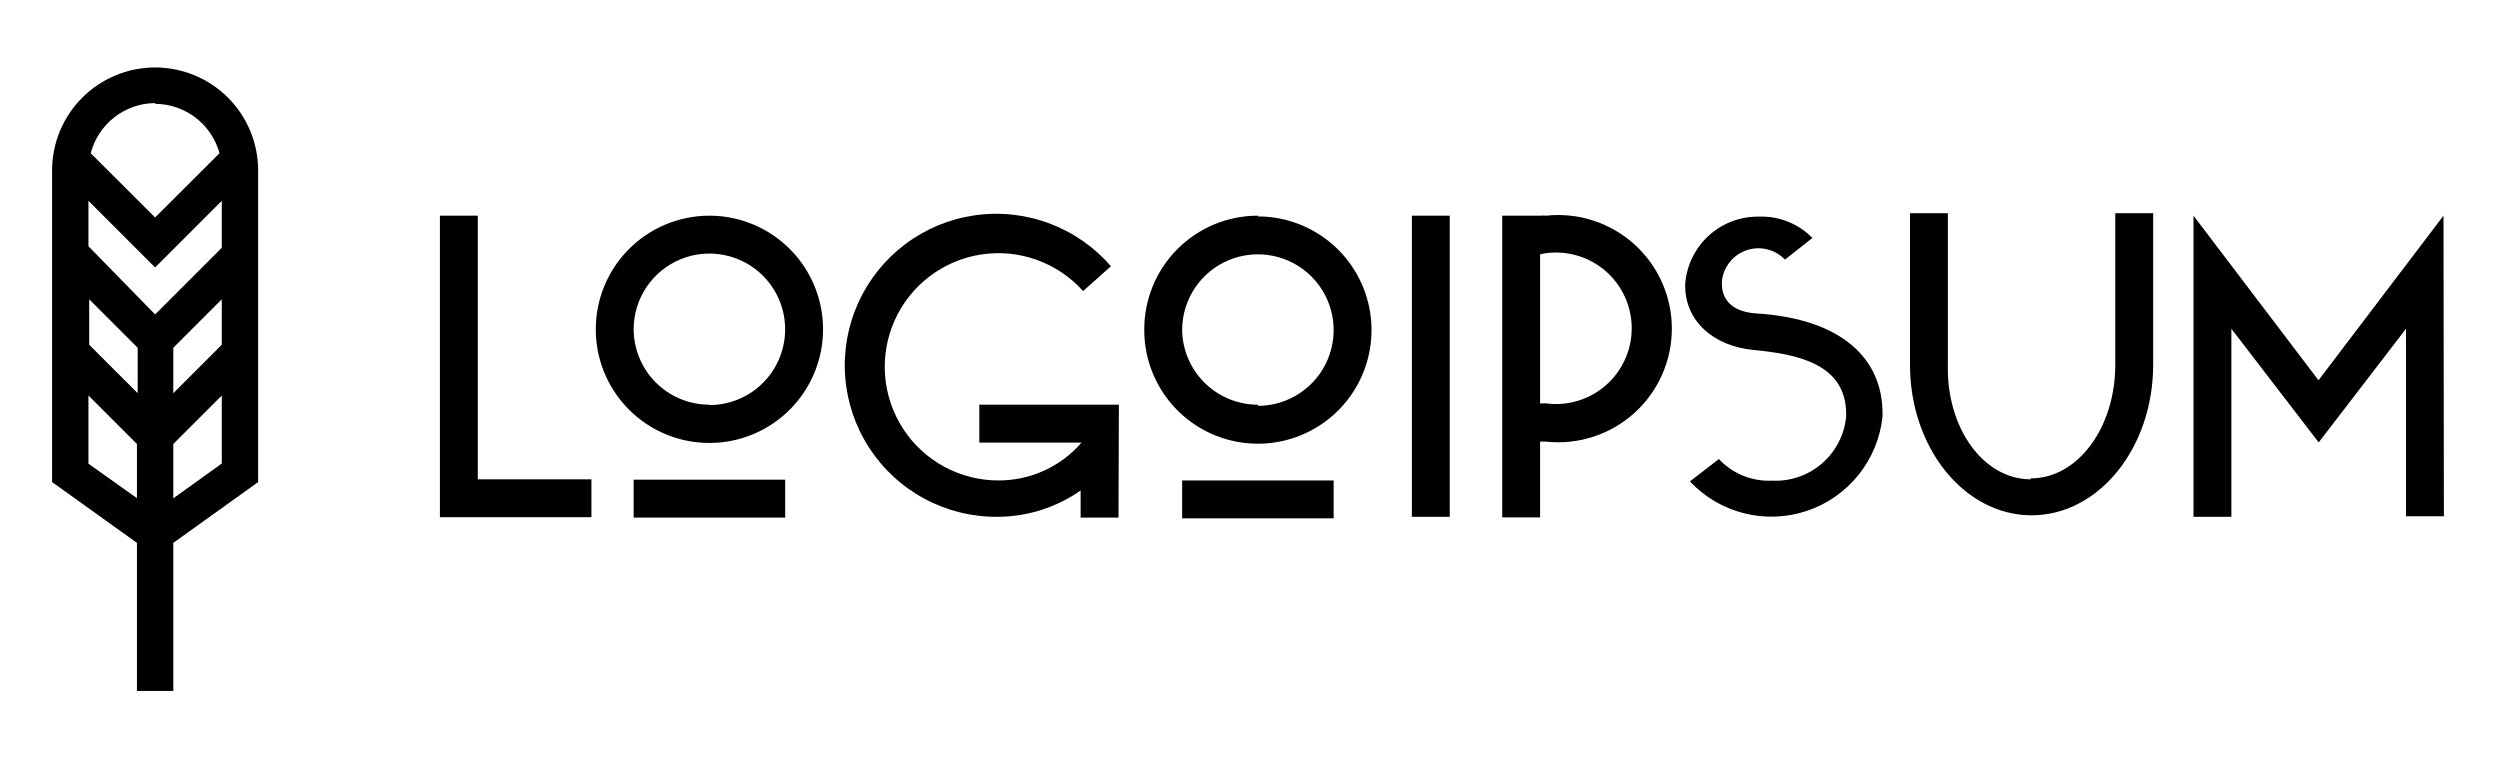 <svg width="132" height="40" viewBox="0 0 132 40" fill="none" xmlns="http://www.w3.org/2000/svg">
<path d="M23.227 11.388H25.227V25.308H31.227V27.308H23.227V11.388ZM37.457 11.388C38.643 11.388 39.803 11.74 40.79 12.399C41.777 13.058 42.546 13.995 43 15.092C43.454 16.188 43.573 17.395 43.341 18.558C43.11 19.722 42.538 20.791 41.699 21.63C40.86 22.47 39.791 23.041 38.627 23.273C37.463 23.504 36.257 23.385 35.16 22.931C34.064 22.477 33.127 21.708 32.468 20.721C31.808 19.735 31.457 18.575 31.457 17.388C31.457 16.6 31.612 15.82 31.913 15.092C32.215 14.364 32.657 13.702 33.214 13.145C33.771 12.588 34.432 12.146 35.16 11.845C35.888 11.543 36.669 11.388 37.457 11.388ZM37.457 21.388C38.248 21.388 39.021 21.153 39.679 20.714C40.337 20.274 40.849 19.649 41.152 18.919C41.455 18.188 41.534 17.383 41.38 16.607C41.225 15.832 40.844 15.119 40.285 14.559C39.726 14 39.013 13.619 38.237 13.465C37.461 13.31 36.657 13.389 35.926 13.692C35.195 13.995 34.57 14.508 34.131 15.165C33.691 15.823 33.457 16.597 33.457 17.388C33.462 18.445 33.886 19.457 34.635 20.203C35.385 20.949 36.399 21.368 37.457 21.368V21.388ZM33.457 25.328H41.457V27.328H33.457V25.328ZM59.057 27.328H57.057V25.898C55.767 26.801 54.231 27.286 52.657 27.288C51.314 27.297 49.991 26.968 48.809 26.331C47.627 25.694 46.624 24.77 45.893 23.644C45.162 22.518 44.726 21.227 44.626 19.888C44.525 18.549 44.763 17.206 45.317 15.984C45.872 14.761 46.725 13.698 47.798 12.891C48.872 12.085 50.131 11.562 51.46 11.37C52.789 11.178 54.144 11.324 55.402 11.794C56.66 12.263 57.779 13.042 58.657 14.058L57.187 15.368C56.519 14.621 55.675 14.054 54.732 13.717C53.789 13.38 52.777 13.285 51.788 13.44C50.798 13.595 49.863 13.994 49.068 14.603C48.273 15.211 47.643 16.009 47.235 16.924C46.827 17.838 46.654 18.84 46.733 19.839C46.812 20.837 47.139 21.8 47.685 22.639C48.231 23.479 48.978 24.168 49.859 24.645C50.739 25.121 51.725 25.37 52.727 25.368C53.558 25.369 54.379 25.192 55.135 24.846C55.891 24.501 56.564 23.997 57.107 23.368H51.707V21.368H59.077L59.057 27.328ZM66.417 11.428C67.603 11.428 68.763 11.78 69.75 12.439C70.737 13.098 71.506 14.035 71.96 15.132C72.414 16.228 72.533 17.434 72.301 18.598C72.07 19.762 71.498 20.831 70.659 21.67C69.82 22.51 68.751 23.081 67.587 23.312C66.423 23.544 65.217 23.425 64.121 22.971C63.024 22.517 62.087 21.748 61.428 20.761C60.769 19.774 60.417 18.614 60.417 17.428C60.411 16.635 60.563 15.849 60.864 15.115C61.164 14.381 61.607 13.714 62.167 13.152C62.727 12.591 63.392 12.145 64.125 11.842C64.858 11.54 65.644 11.385 66.437 11.388L66.417 11.428ZM66.417 21.428C67.208 21.428 67.981 21.193 68.639 20.754C69.297 20.314 69.809 19.689 70.112 18.959C70.415 18.228 70.494 17.423 70.34 16.647C70.185 15.871 69.804 15.159 69.245 14.599C68.686 14.04 67.973 13.659 67.197 13.505C66.421 13.35 65.617 13.43 64.886 13.732C64.155 14.035 63.53 14.548 63.091 15.206C62.651 15.863 62.417 16.637 62.417 17.428C62.432 18.482 62.864 19.487 63.616 20.225C64.369 20.962 65.383 21.373 66.437 21.368L66.417 21.428ZM62.417 25.368H70.417V27.368H62.417V25.368ZM74.547 11.388H76.547V27.288H74.547V11.388ZM79.317 11.388H81.317C81.42 11.377 81.523 11.377 81.627 11.388C82.464 11.297 83.312 11.383 84.114 11.642C84.915 11.9 85.654 12.325 86.281 12.887C86.908 13.45 87.41 14.138 87.753 14.908C88.096 15.677 88.274 16.51 88.274 17.353C88.274 18.195 88.096 19.028 87.753 19.798C87.41 20.567 86.908 21.256 86.281 21.818C85.654 22.381 84.915 22.805 84.114 23.064C83.312 23.322 82.464 23.409 81.627 23.318H81.317V27.318H79.317V11.388ZM81.317 13.388V21.298H81.627C82.192 21.373 82.766 21.327 83.311 21.162C83.857 20.997 84.361 20.718 84.79 20.342C85.219 19.967 85.562 19.504 85.797 18.985C86.033 18.466 86.155 17.903 86.155 17.333C86.155 16.763 86.033 16.2 85.797 15.681C85.562 15.162 85.219 14.699 84.79 14.323C84.361 13.948 83.857 13.669 83.311 13.504C82.766 13.339 82.192 13.293 81.627 13.368C81.518 13.379 81.41 13.403 81.307 13.438L81.317 13.388ZM95.727 12.538L94.247 13.708C93.991 13.441 93.665 13.253 93.306 13.165C92.948 13.077 92.571 13.093 92.222 13.212C91.872 13.331 91.563 13.547 91.332 13.835C91.101 14.123 90.957 14.471 90.917 14.838V14.998C90.917 15.878 91.527 16.468 92.717 16.548C97.297 16.828 99.397 18.978 99.397 21.818V21.998C99.278 23.122 98.84 24.188 98.133 25.07C97.426 25.952 96.481 26.613 95.41 26.973C94.338 27.333 93.186 27.378 92.09 27.102C90.994 26.827 90 26.242 89.227 25.418L90.757 24.238C91.113 24.619 91.548 24.919 92.031 25.116C92.515 25.313 93.035 25.402 93.557 25.378C94.52 25.429 95.465 25.105 96.196 24.475C96.926 23.846 97.385 22.958 97.477 21.998V21.858C97.477 19.188 94.857 18.698 92.587 18.478C90.487 18.278 88.977 16.968 88.977 15.078V14.998C89.051 14.014 89.5 13.096 90.231 12.433C90.962 11.771 91.92 11.415 92.907 11.438C93.429 11.422 93.95 11.517 94.434 11.715C94.918 11.913 95.355 12.21 95.717 12.588L95.727 12.538ZM107.227 25.258C109.717 25.258 111.687 22.568 111.687 19.258V11.258H113.687V19.258C113.687 23.658 110.807 27.208 107.267 27.208C103.727 27.208 100.847 23.658 100.847 19.258V11.258H102.847V19.258C102.767 22.618 104.737 25.308 107.217 25.308L107.227 25.258ZM129.037 27.258H127.037V17.358L122.427 23.358L117.817 17.358V27.288H115.817V11.388L122.417 20.078L129.017 11.388L129.037 27.258Z" fill="black"/>
<path d="M13.63 9.002C13.63 7.56 13.057 6.176 12.037 5.156C11.017 4.136 9.633 3.562 8.19 3.562C6.747 3.562 5.364 4.136 4.343 5.156C3.323 6.176 2.75 7.56 2.75 9.002V25.453L7.23 28.663V36.483H9.15V28.663L13.63 25.453V9.002ZM11.71 18.203L9.15 20.762V18.363L11.71 15.803V18.203ZM4.71 15.803L7.27 18.363V20.762L4.71 18.203V15.803ZM11.71 13.082L8.19 16.602L4.67 13.002V10.602L8.19 14.123L11.71 10.602V13.082ZM8.19 5.482C8.964 5.486 9.716 5.743 10.33 6.214C10.944 6.686 11.387 7.346 11.59 8.092L8.19 11.482L4.79 8.092C4.986 7.338 5.425 6.669 6.04 6.19C6.655 5.711 7.411 5.448 8.19 5.442V5.482ZM4.67 24.483V20.883L7.23 23.442V26.302L4.67 24.483ZM9.15 26.312V23.442L11.71 20.883V24.473L9.15 26.312Z" fill="black"/>
</svg>
